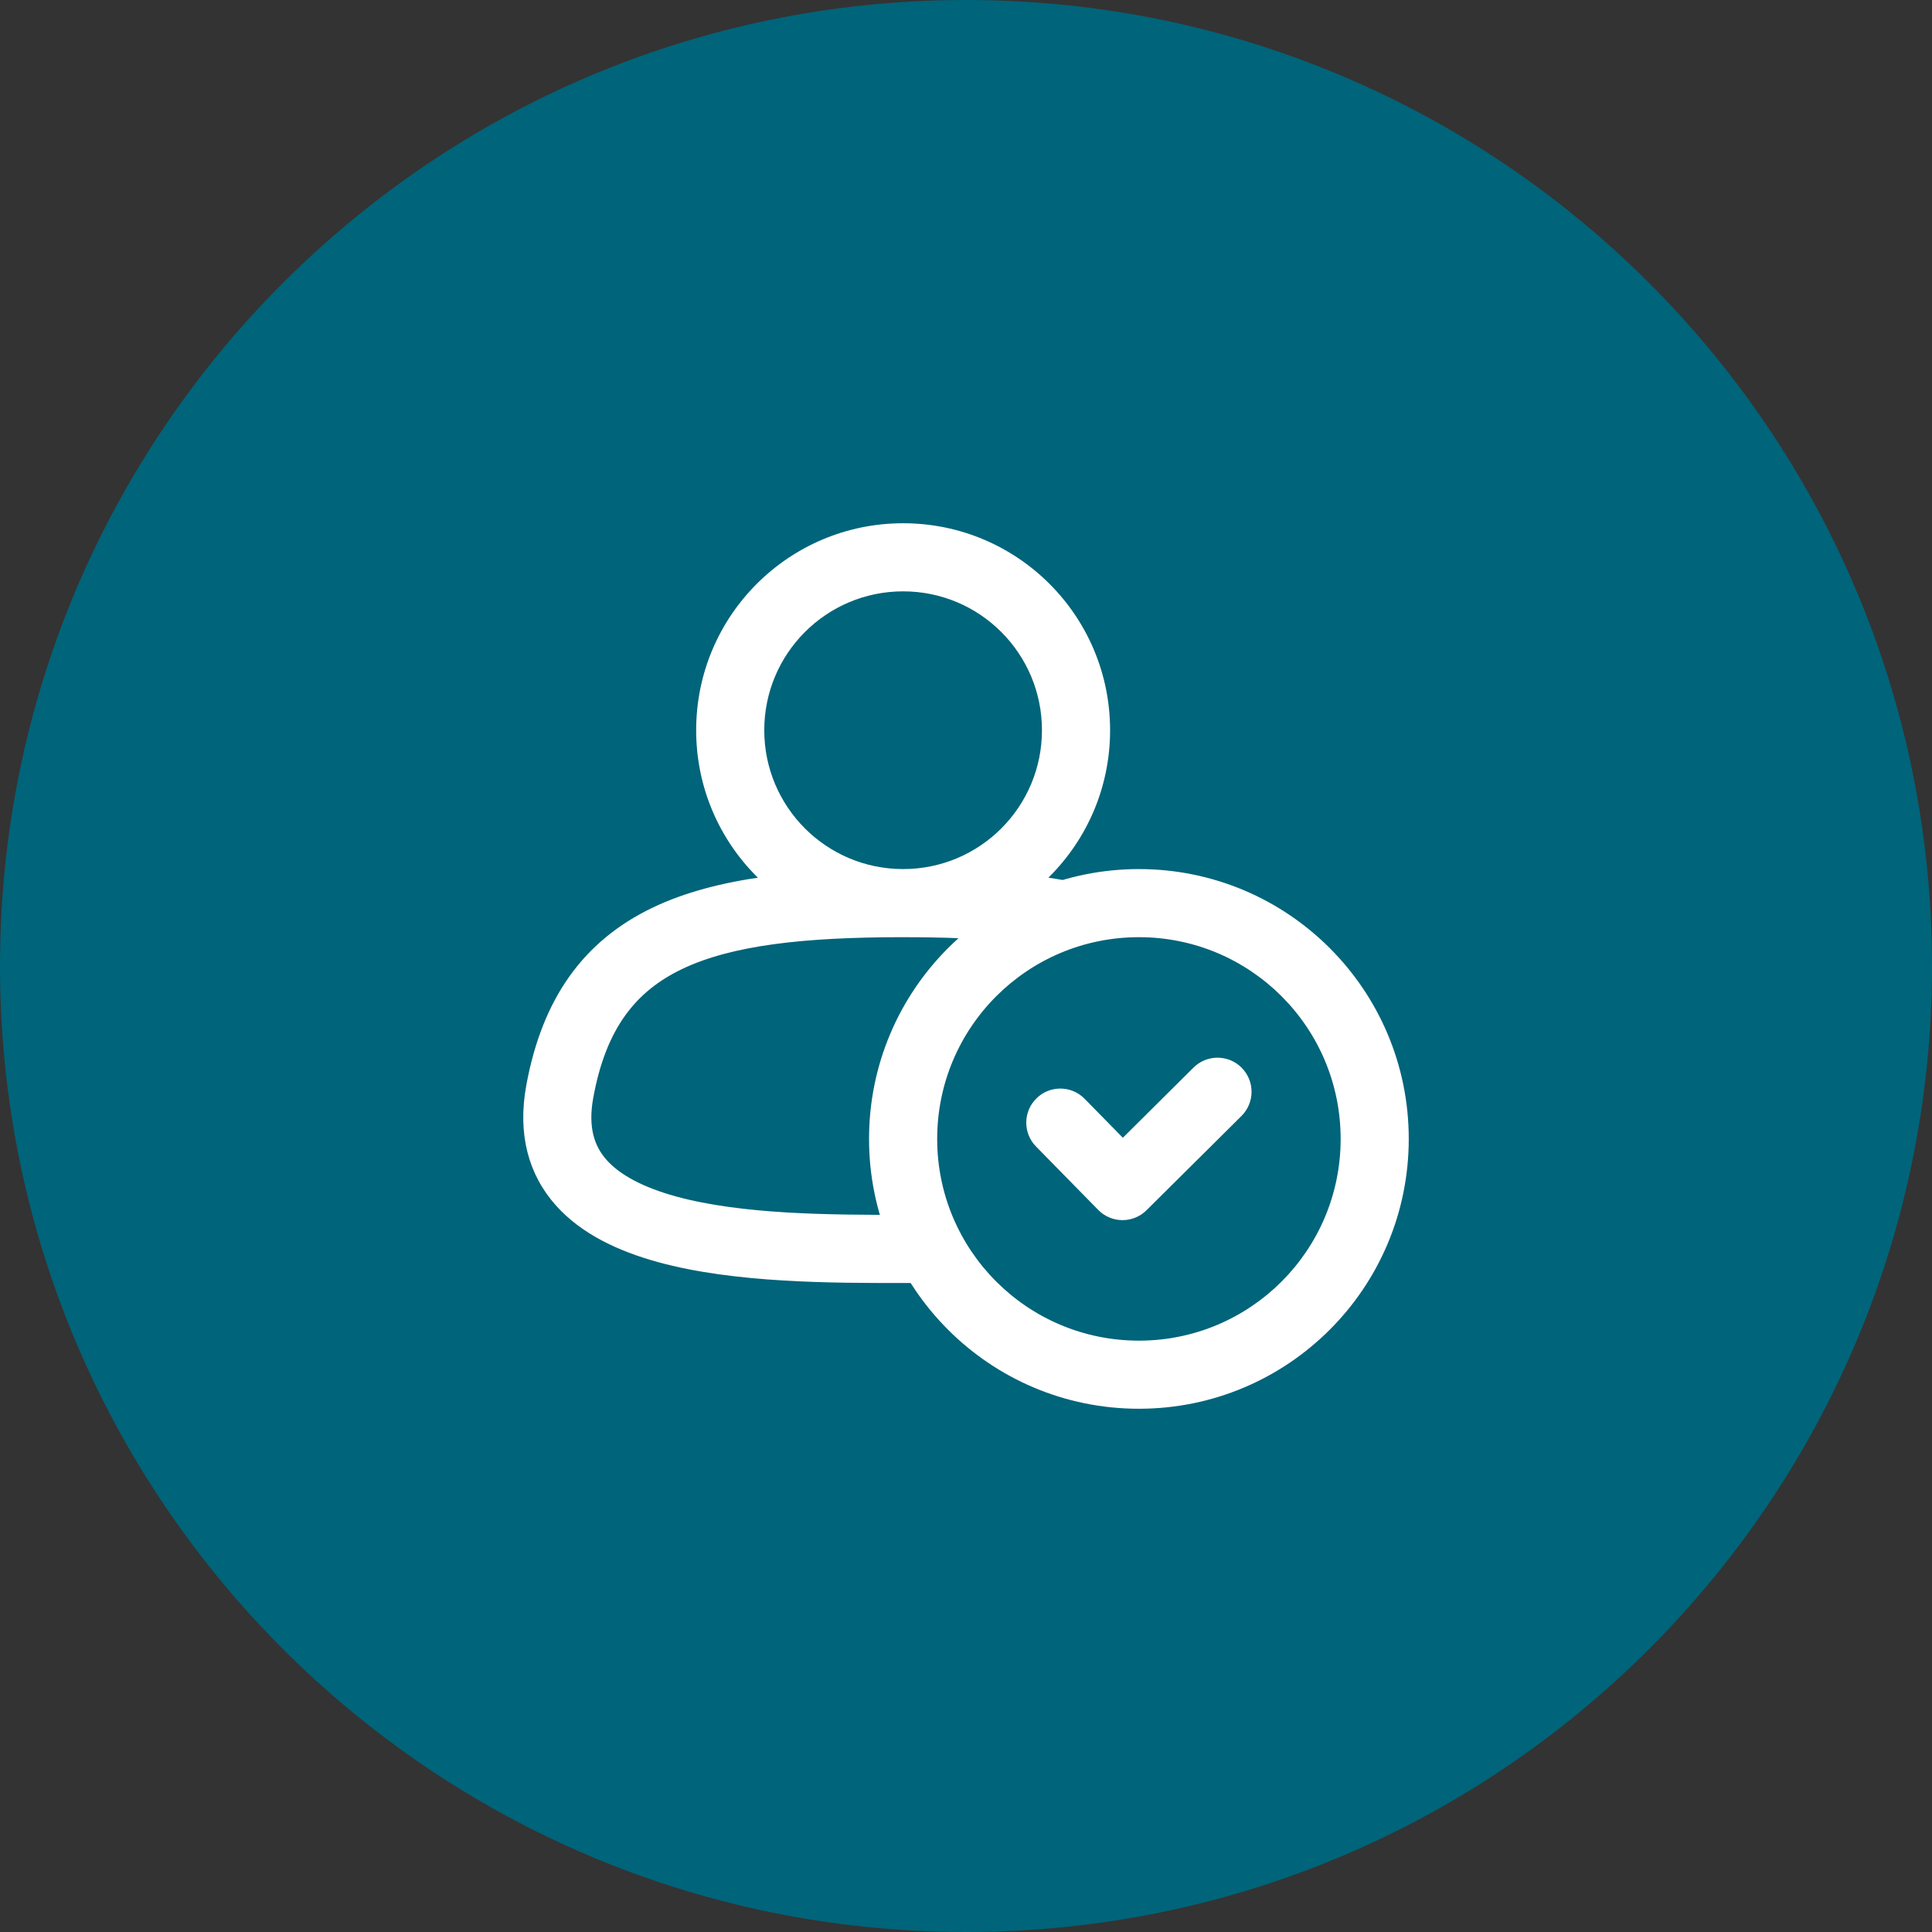 <svg width="48" height="48" viewBox="0 0 48 48" fill="none" xmlns="http://www.w3.org/2000/svg">
<rect x="0" y="0" width="48" height="48" fill="#333333" stroke="none"/>
<g clip-path="url(#clip0_1_7)">
<path d="M24 48C37.255 48 48 37.255 48 24C48 10.745 37.255 0 24 0C10.745 0 0 10.745 0 24C0 37.255 10.745 48 24 48Z" fill="#00647A"/>
<path d="M30.845 27.725C31.176 27.395 31.178 26.86 30.849 26.528C30.52 26.196 29.984 26.195 29.652 26.524L30.845 27.725ZM27.889 29.467L27.285 30.06C27.442 30.221 27.658 30.312 27.883 30.314C28.108 30.315 28.325 30.227 28.485 30.068L27.889 29.467ZM26.947 27.299C26.62 26.965 26.084 26.96 25.751 27.288C25.417 27.615 25.412 28.151 25.739 28.484L26.947 27.299ZM22.438 21.592C19.943 21.592 17.816 21.78 16.206 22.554C14.505 23.372 13.471 24.794 13.074 26.973L14.739 27.276C15.053 25.549 15.796 24.628 16.939 24.079C18.173 23.486 19.956 23.284 22.438 23.284V21.592ZM13.074 26.973C12.856 28.172 13.125 29.177 13.808 29.945C14.453 30.67 15.391 31.094 16.349 31.357C18.258 31.882 20.693 31.876 22.438 31.876V30.183C20.628 30.183 18.442 30.177 16.797 29.726C15.977 29.5 15.404 29.192 15.072 28.82C14.778 28.489 14.602 28.029 14.739 27.276L13.074 26.973ZM22.438 13C19.597 13 17.296 15.301 17.296 18.142H18.988C18.988 16.236 20.532 14.692 22.438 14.692V13ZM17.296 18.142C17.296 20.983 19.597 23.284 22.438 23.284V21.592C20.532 21.592 18.988 20.048 18.988 18.142H17.296ZM22.438 23.284C25.279 23.284 27.58 20.983 27.58 18.142H25.887C25.887 20.048 24.344 21.592 22.438 21.592V23.284ZM27.58 18.142C27.58 15.301 25.279 13 22.438 13V14.692C24.344 14.692 25.887 16.236 25.887 18.142H27.58ZM26.496 21.88C25.312 21.662 23.951 21.592 22.438 21.592V23.284C23.912 23.284 25.155 23.354 26.19 23.545L26.496 21.88ZM22.438 31.876C22.688 31.876 22.952 31.876 23.223 31.874L23.215 30.182C22.948 30.183 22.689 30.183 22.438 30.183V31.876ZM28.296 21.592C24.592 21.592 21.591 24.592 21.591 28.296H23.284C23.284 25.527 25.526 23.284 28.296 23.284V21.592ZM21.591 28.296C21.591 32 24.592 35 28.296 35V33.308C25.526 33.308 23.284 31.065 23.284 28.296H21.591ZM28.296 35C32 35 35 32 35 28.296H33.308C33.308 31.065 31.065 33.308 28.296 33.308V35ZM35 28.296C35 24.592 32 21.592 28.296 21.592V23.284C31.065 23.284 33.308 25.527 33.308 28.296H35ZM29.652 26.524L27.293 28.867L28.485 30.068L30.845 27.725L29.652 26.524ZM25.739 28.484L27.285 30.06L28.493 28.875L26.947 27.299L25.739 28.484Z" fill="white"/>
</g>
<defs>
<clipPath id="clip0_1_7">
<rect width="48" height="48" fill="white"/>
</clipPath>
</defs>
</svg>
